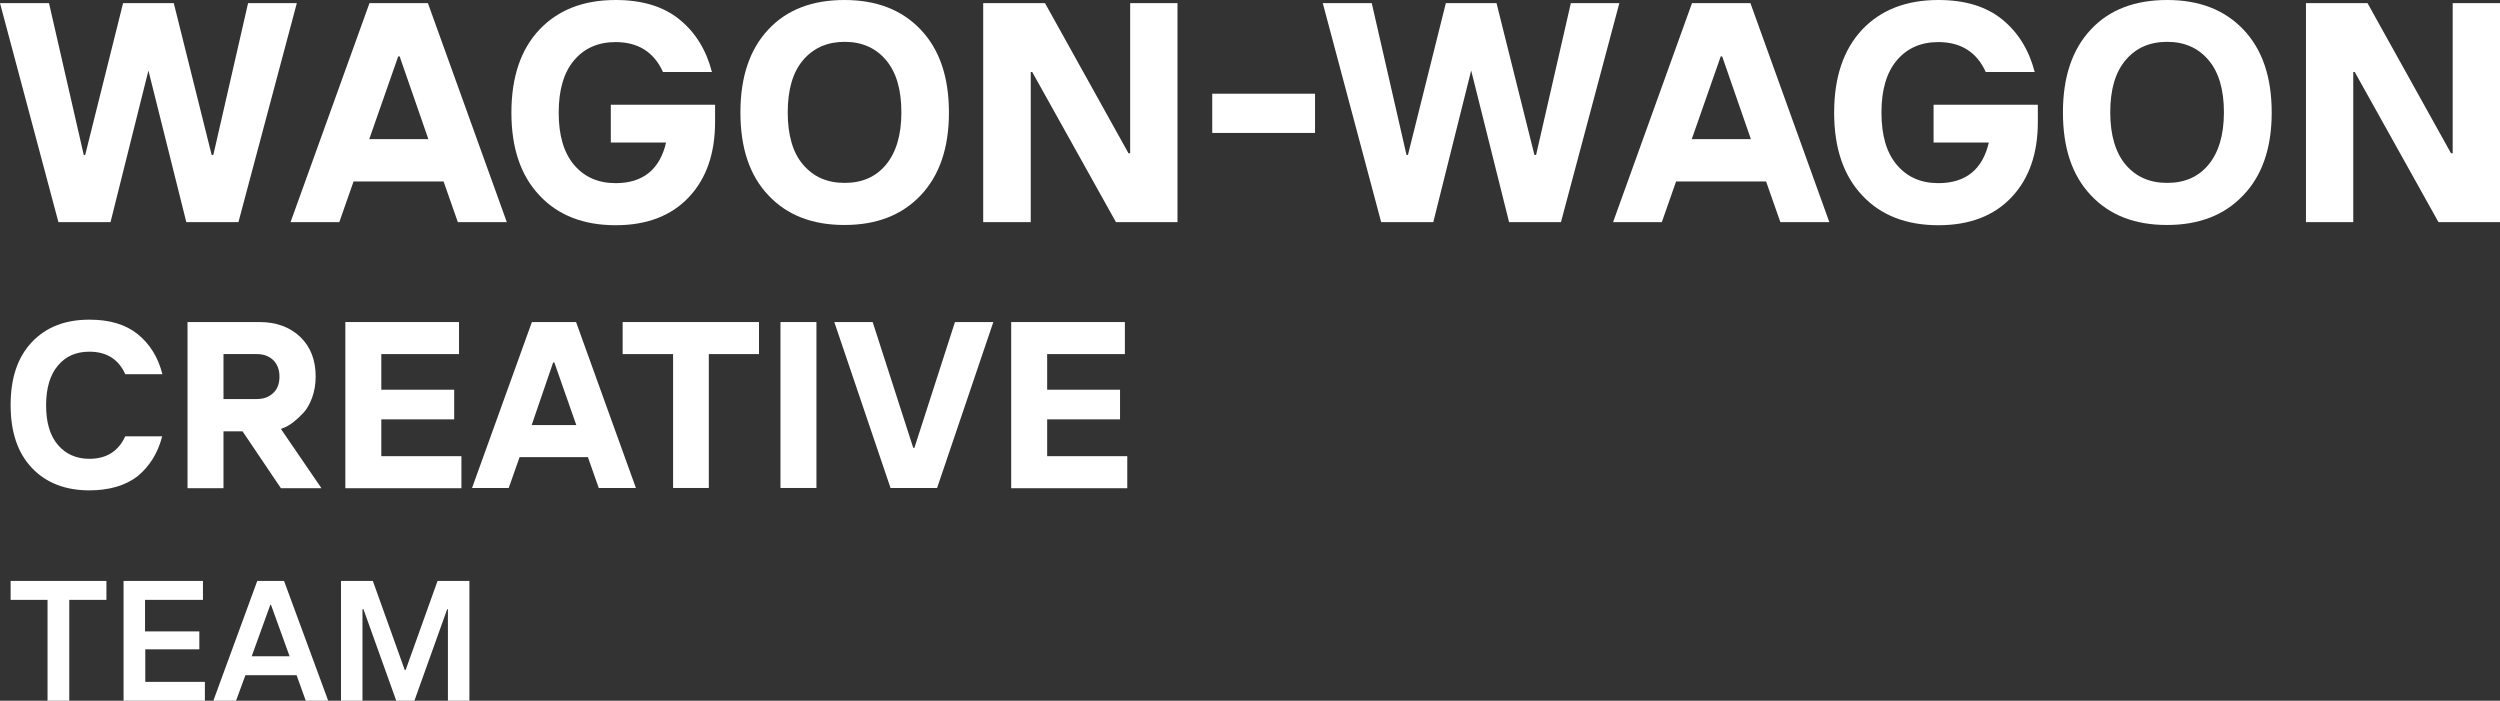 <?xml version="1.0" encoding="UTF-8"?> <svg xmlns="http://www.w3.org/2000/svg" width="132" height="37" viewBox="0 0 132 37" fill="none"><rect x="0" y="0" width="132" height="37" fill="#333333" stroke="none"/> <path d="M3.084 11.727L0 0.164H2.587L4.422 8.18H4.498L6.499 0.164H9.175L11.175 8.18H11.264L13.099 0.164H15.673L12.59 11.727H9.837L7.837 3.724L5.836 11.727H3.084Z" fill="white"></path> <path d="M15.342 11.727L19.509 0.164H22.593L26.759 11.727H24.173L23.421 9.581H18.668L17.916 11.727H15.342ZM19.496 7.347H22.618L21.102 2.979H21.025L19.496 7.347Z" fill="white"></path> <path d="M32.506 11.892C30.824 11.892 29.474 11.374 28.492 10.326C27.498 9.278 27.002 7.827 27.002 5.946C27.002 4.065 27.498 2.613 28.48 1.565C29.474 0.518 30.811 0 32.506 0C33.908 0 35.029 0.341 35.87 1.023C36.711 1.704 37.285 2.626 37.59 3.8H35.004C34.532 2.752 33.691 2.222 32.506 2.222C31.589 2.222 30.863 2.537 30.314 3.181C29.767 3.825 29.499 4.747 29.499 5.946C29.499 7.145 29.767 8.067 30.314 8.71C30.863 9.354 31.589 9.67 32.506 9.67C33.946 9.67 34.838 8.95 35.169 7.524H32.251V5.529H37.756V6.438C37.756 8.104 37.297 9.43 36.367 10.415C35.437 11.399 34.15 11.892 32.506 11.892Z" fill="white"></path> <path d="M48.613 10.313C47.619 11.361 46.281 11.879 44.586 11.879C42.892 11.879 41.553 11.361 40.572 10.313C39.578 9.266 39.094 7.814 39.094 5.933C39.094 4.052 39.591 2.6 40.572 1.553C41.553 0.505 42.892 0 44.586 0C46.281 0 47.619 0.518 48.613 1.565C49.607 2.613 50.104 4.065 50.104 5.946C50.104 7.827 49.594 9.278 48.613 10.313ZM42.407 8.698C42.955 9.342 43.682 9.657 44.599 9.657C45.517 9.657 46.243 9.342 46.778 8.698C47.313 8.054 47.593 7.132 47.593 5.933C47.593 4.734 47.326 3.812 46.778 3.169C46.23 2.525 45.504 2.209 44.599 2.209C43.694 2.209 42.955 2.525 42.407 3.169C41.859 3.812 41.592 4.734 41.592 5.933C41.592 7.132 41.859 8.067 42.407 8.698Z" fill="white"></path> <path d="M51.913 11.727V0.164H55.175L59.584 8.092H59.673V0.164H62.171V11.727H58.922L54.5 3.8H54.423V11.727H51.913Z" fill="white"></path> <path d="M64.006 7.019V4.948H69.434V7.019H64.006Z" fill="white"></path> <path d="M72.925 11.727L69.842 0.164H72.428L74.263 8.18H74.34L76.341 0.164H79.016L81.017 8.18H81.106L82.941 0.164H85.502L82.419 11.727H79.679L77.678 3.724L75.678 11.727H72.925Z" fill="white"></path> <path d="M85.171 11.727L89.338 0.164H92.422L96.588 11.727H94.002L93.25 9.581H88.497L87.745 11.727H85.171ZM89.325 7.347H92.447L90.931 2.979H90.854L89.325 7.347Z" fill="white"></path> <path d="M102.348 11.892C100.666 11.892 99.315 11.374 98.334 10.326C97.34 9.278 96.843 7.827 96.843 5.946C96.843 4.065 97.34 2.613 98.321 1.565C99.315 0.518 100.653 0 102.348 0C103.75 0 104.871 0.341 105.712 1.023C106.553 1.704 107.126 2.626 107.432 3.8H104.846C104.374 2.752 103.533 2.222 102.348 2.222C101.431 2.222 100.704 2.537 100.156 3.181C99.608 3.825 99.341 4.747 99.341 5.946C99.341 7.145 99.608 8.067 100.156 8.71C100.704 9.354 101.431 9.67 102.348 9.67C103.788 9.67 104.68 8.95 105.011 7.524H102.093V5.529H107.598V6.438C107.598 8.104 107.139 9.43 106.209 10.415C105.279 11.399 103.992 11.892 102.348 11.892Z" fill="white"></path> <path d="M118.442 10.313C117.448 11.361 116.11 11.879 114.415 11.879C112.721 11.879 111.383 11.361 110.401 10.313C109.408 9.266 108.923 7.814 108.923 5.933C108.923 4.052 109.42 2.6 110.401 1.553C111.383 0.505 112.733 0 114.428 0C116.123 0 117.461 0.518 118.455 1.565C119.449 2.613 119.946 4.065 119.946 5.946C119.946 7.827 119.436 9.278 118.442 10.313ZM112.236 8.698C112.784 9.342 113.511 9.657 114.428 9.657C115.346 9.657 116.072 9.342 116.607 8.698C117.142 8.054 117.423 7.132 117.423 5.933C117.423 4.734 117.155 3.812 116.607 3.169C116.059 2.525 115.333 2.209 114.428 2.209C113.511 2.209 112.784 2.525 112.236 3.169C111.688 3.812 111.421 4.734 111.421 5.933C111.421 7.132 111.701 8.067 112.236 8.698Z" fill="white"></path> <path d="M121.755 11.727V0.164H125.004L129.413 8.092H129.502V0.164H132V11.727H128.751L124.329 3.8H124.252V11.727H121.755Z" fill="white"></path> <path d="M4.727 25.891C3.453 25.891 2.434 25.5 1.682 24.704C0.93 23.909 0.561 22.811 0.561 21.384C0.561 19.958 0.93 18.86 1.682 18.064C2.434 17.269 3.44 16.878 4.727 16.878C5.785 16.878 6.639 17.13 7.276 17.648C7.913 18.165 8.346 18.86 8.576 19.756H6.613C6.256 18.961 5.619 18.569 4.715 18.569C4.027 18.569 3.466 18.809 3.058 19.302C2.65 19.781 2.434 20.488 2.434 21.397C2.434 22.306 2.638 23 3.058 23.493C3.466 23.972 4.027 24.225 4.715 24.225C5.619 24.225 6.244 23.834 6.613 23.038H8.563C8.334 23.934 7.888 24.629 7.263 25.146C6.639 25.626 5.785 25.891 4.727 25.891Z" fill="white"></path> <path d="M9.901 25.765V17.004H13.698C14.59 17.004 15.304 17.269 15.852 17.787C16.4 18.317 16.667 19.011 16.667 19.882C16.667 20.286 16.604 20.665 16.476 21.006C16.349 21.347 16.196 21.612 16.017 21.801C15.839 21.991 15.661 22.155 15.482 22.294C15.304 22.432 15.151 22.521 15.023 22.571L14.832 22.647L16.973 25.778H14.832L12.806 22.773H11.8V25.778H9.901V25.765ZM11.8 21.069H13.558C13.915 21.069 14.195 20.968 14.425 20.753C14.654 20.539 14.756 20.248 14.756 19.882C14.756 19.516 14.641 19.226 14.425 19.011C14.195 18.797 13.915 18.696 13.558 18.696H11.8V21.069Z" fill="white"></path> <path d="M18.234 25.765V17.004H24.236V18.696H20.133V20.577H23.981V22.142H20.133V24.086H24.363V25.778H18.234V25.765Z" fill="white"></path> <path d="M24.924 25.765L28.084 17.004H30.416L33.576 25.765H31.614L31.041 24.137H27.434L26.861 25.765H24.924ZM28.072 22.445H30.429L29.269 19.138H29.206L28.072 22.445Z" fill="white"></path> <path d="M35.539 25.765V18.696H32.876V17.004H40.075V18.696H37.425V25.765H35.539Z" fill="white"></path> <path d="M41.209 25.765V17.004H43.108V25.765H41.209Z" fill="white"></path> <path d="M47.02 25.765L44.051 17.004H46.077L48.218 23.644H48.281L50.422 17.004H52.448L49.479 25.765H47.02Z" fill="white"></path> <path d="M53.391 25.765V17.004H59.393V18.696H55.29V20.577H59.138V22.142H55.29V24.086H59.52V25.778H53.391V25.765Z" fill="white"></path> <path d="M2.51 37V31.673H0.561V30.675H5.619V31.673H3.657V37H2.51Z" fill="white"></path> <path d="M6.524 37V30.675H10.716V31.673H7.658V33.339H10.525V34.286H7.671V36.003H10.818V37H6.524Z" fill="white"></path> <path d="M11.264 37L13.583 30.675H14.998L17.33 37H16.145L15.66 35.649H12.959L12.462 37H11.264ZM13.29 34.652H15.291L14.31 31.938H14.271L13.29 34.652Z" fill="white"></path> <path d="M18.005 37V30.675H19.687L21.369 35.371H21.42L23.102 30.675H24.784V37H23.65V32.165H23.612L21.879 37H20.923L19.19 32.165H19.139V37H18.005Z" fill="white"></path> </svg> 